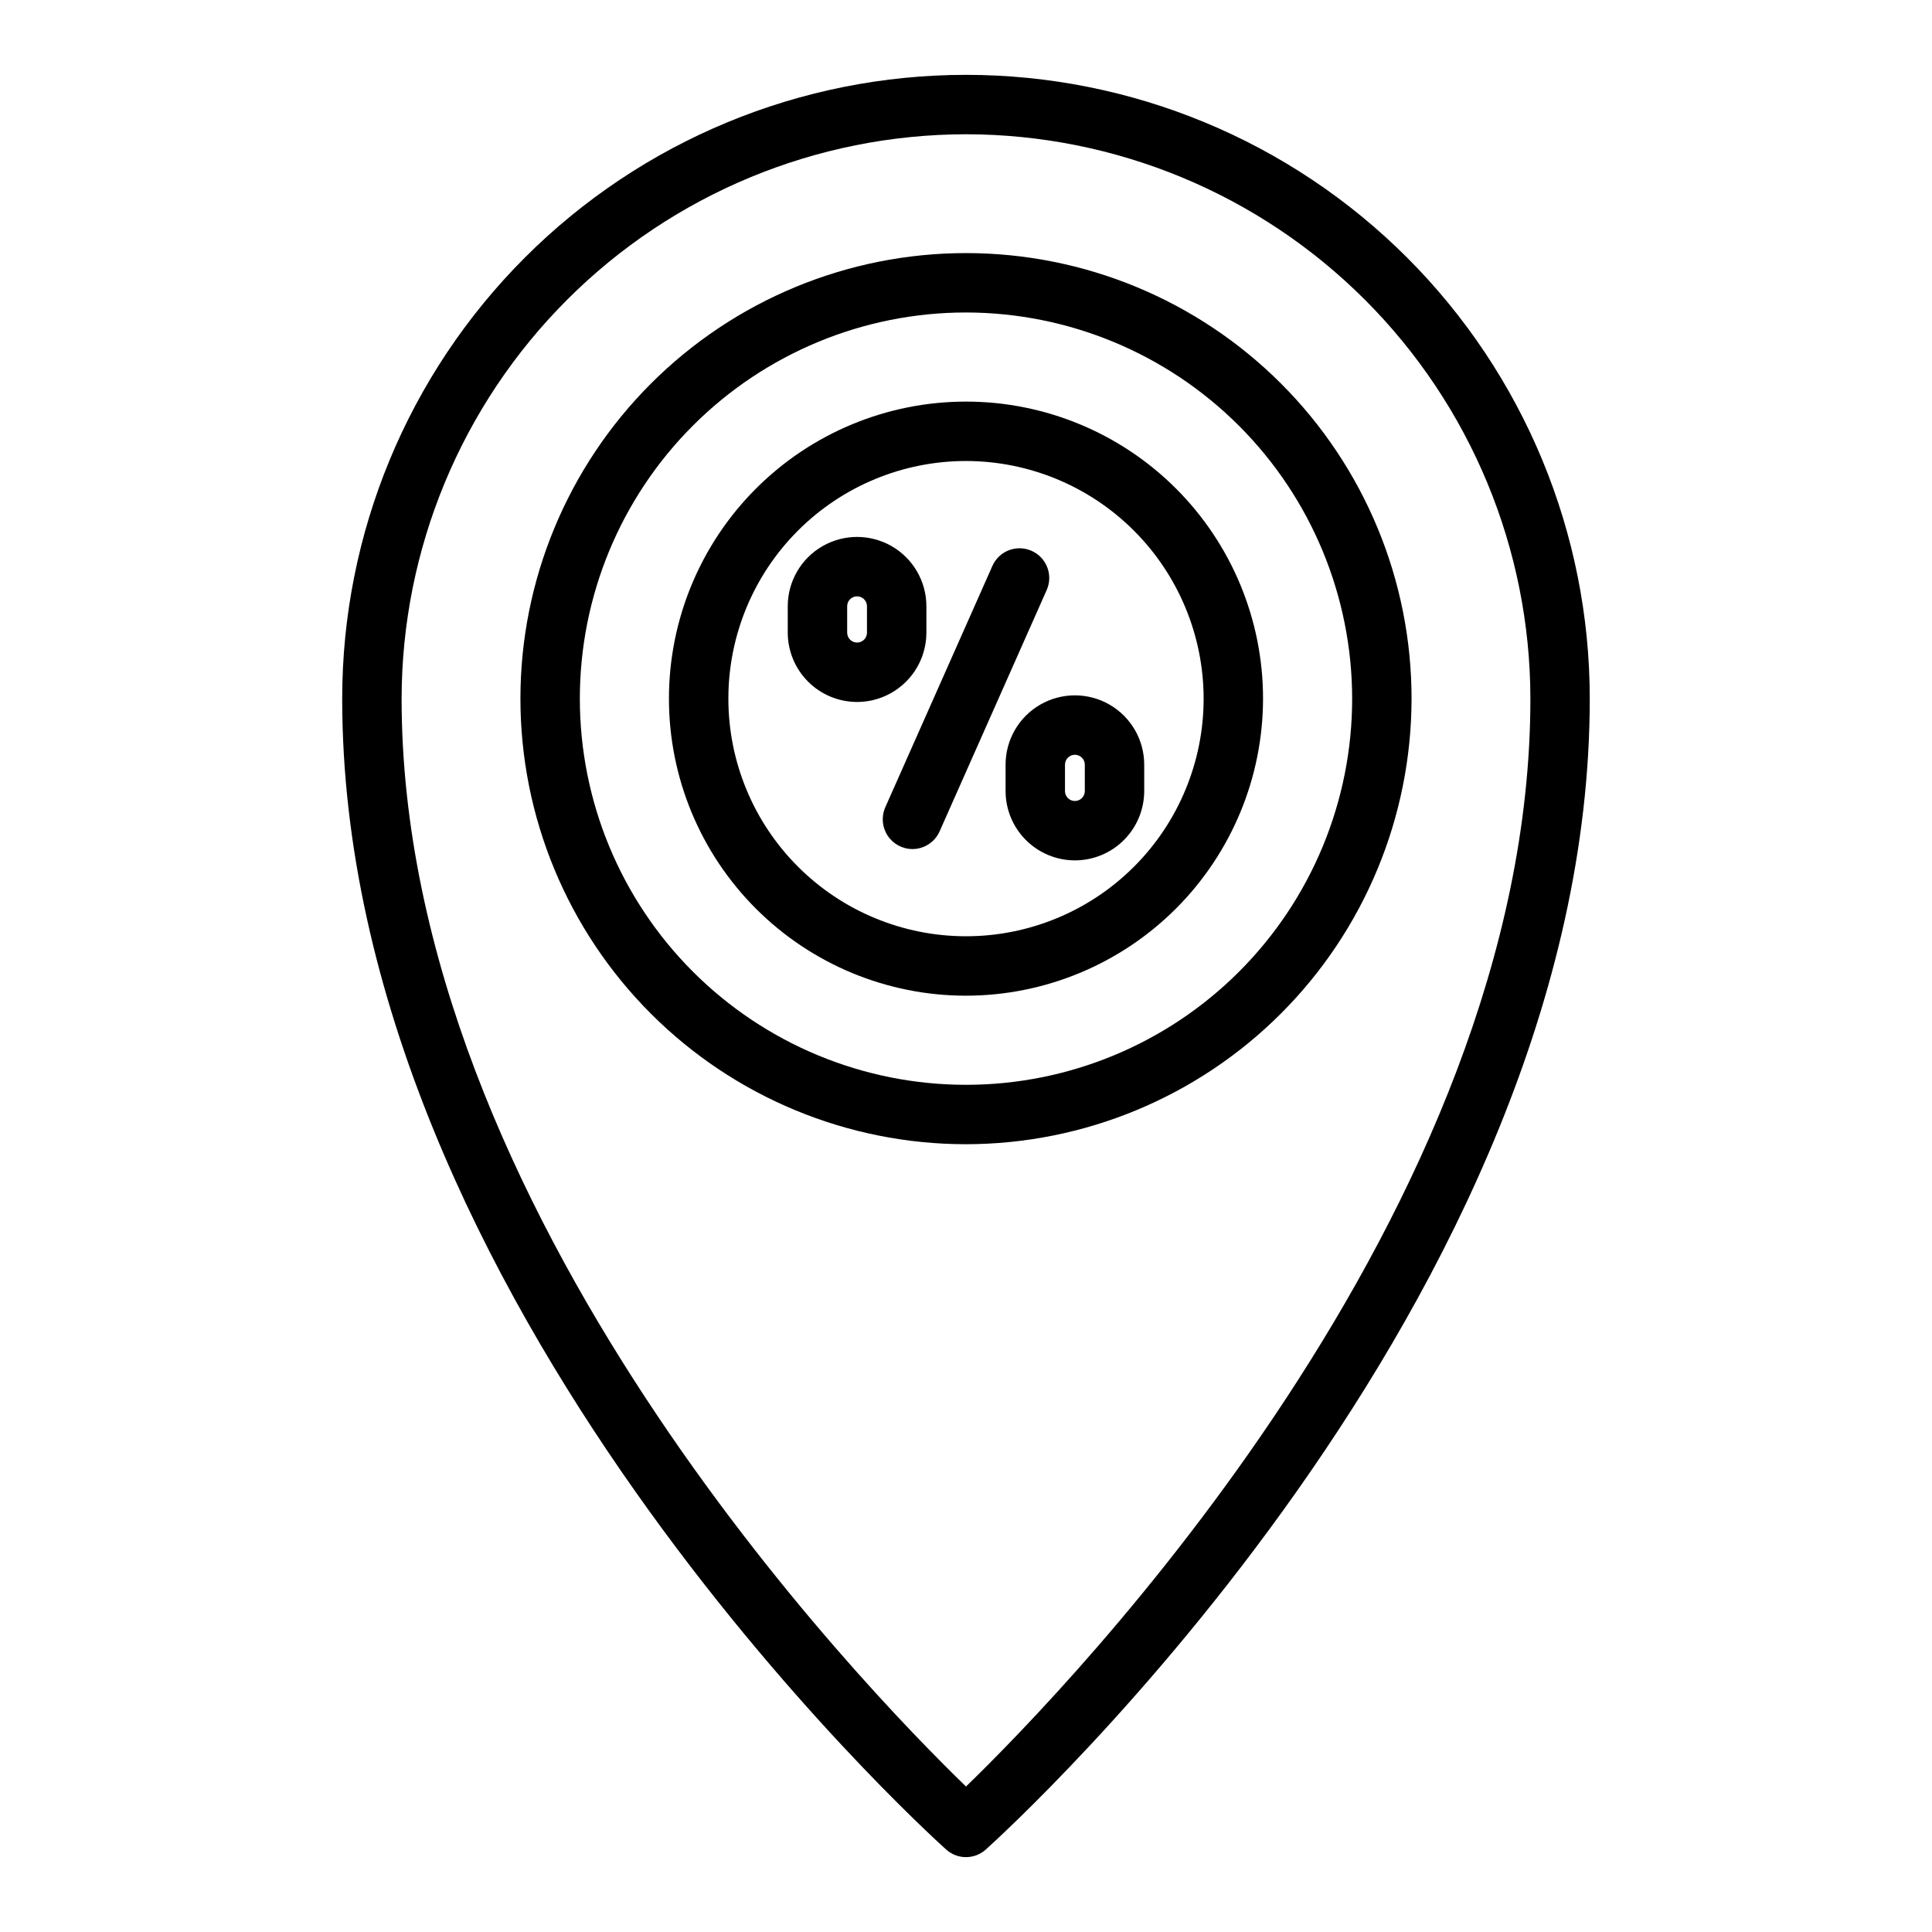 <?xml version="1.0" encoding="UTF-8"?>
<!-- Uploaded to: SVG Repo, www.svgrepo.com, Generator: SVG Repo Mixer Tools -->
<svg fill="#000000" width="800px" height="800px" version="1.1" viewBox="144 144 512 512" xmlns="http://www.w3.org/2000/svg">
 <g>
  <path d="m400 407.87c-20.879 0-40.902-8.293-55.664-23.059-14.766-14.762-23.059-34.785-23.059-55.664 0-20.875 8.293-40.898 23.059-55.66 14.762-14.766 34.785-23.059 55.664-23.059 20.875 0 40.898 8.293 55.664 23.059 14.762 14.762 23.055 34.785 23.055 55.66-0.023 20.871-8.324 40.883-23.082 55.641-14.758 14.758-34.77 23.059-55.637 23.082zm0-141.7c-16.703 0-32.723 6.633-44.531 18.445-11.812 11.809-18.445 27.828-18.445 44.527 0 16.703 6.633 32.723 18.445 44.531 11.809 11.812 27.828 18.445 44.531 18.445 16.699 0 32.719-6.633 44.531-18.445 11.809-11.809 18.445-27.828 18.445-44.531-0.02-16.695-6.664-32.703-18.469-44.508-11.805-11.805-27.812-18.449-44.508-18.465z"/>
  <path d="m371.13 330.03c-4.871-0.008-9.539-1.945-12.98-5.387-3.445-3.445-5.379-8.113-5.387-12.984v-7c0-6.562 3.5-12.625 9.184-15.906 5.684-3.281 12.688-3.281 18.371 0 5.684 3.281 9.184 9.344 9.184 15.906v7c-0.004 4.871-1.941 9.543-5.387 12.984-3.445 3.445-8.113 5.383-12.984 5.387zm0-27.988v-0.004c-1.449 0.004-2.621 1.176-2.621 2.621v7c0 1.449 1.176 2.625 2.625 2.625s2.625-1.176 2.625-2.625v-7c-0.004-1.449-1.18-2.621-2.629-2.621z"/>
  <path d="m428.86 372.01c-4.867-0.004-9.539-1.941-12.984-5.383-3.441-3.441-5.383-8.113-5.387-12.984v-7 0.004c0-6.562 3.5-12.629 9.184-15.91 5.684-3.281 12.688-3.281 18.371 0s9.184 9.348 9.184 15.91v7-0.004c-0.004 4.871-1.941 9.539-5.387 12.98-3.441 3.445-8.109 5.383-12.98 5.387zm0-27.988c-0.695-0.004-1.363 0.273-1.855 0.766-0.496 0.492-0.77 1.16-0.773 1.859v7-0.004c0 1.453 1.176 2.629 2.625 2.629 1.453 0 2.629-1.176 2.629-2.629v-7 0.004c0-1.449-1.176-2.625-2.625-2.625z"/>
  <path d="m385.8 369.01c-2.664-0.008-5.141-1.359-6.59-3.59-1.449-2.234-1.676-5.047-0.598-7.481l28.383-63.961c1.762-3.977 6.414-5.766 10.387-4 3.977 1.762 5.766 6.414 4.004 10.387l-28.383 63.961c-1.266 2.848-4.09 4.684-7.203 4.684z"/>
  <path d="m400 447.23c-31.316 0-61.352-12.441-83.496-34.586-22.145-22.145-34.586-52.176-34.586-83.496 0-31.316 12.441-61.348 34.586-83.492 22.145-22.145 52.18-34.586 83.496-34.586s61.348 12.441 83.492 34.586c22.145 22.145 34.586 52.176 34.586 83.492-0.035 31.309-12.484 61.32-34.621 83.457s-52.152 34.59-83.457 34.625zm0-220.42c-27.145 0-53.172 10.785-72.363 29.977-19.191 19.191-29.973 45.219-29.973 72.359 0 27.145 10.781 53.172 29.973 72.363 19.191 19.191 45.219 29.977 72.363 29.977 27.141 0 53.168-10.785 72.359-29.977 19.195-19.191 29.977-45.219 29.977-72.363-0.031-27.129-10.824-53.141-30.008-72.328-19.188-19.184-45.199-29.977-72.328-30.008z"/>
  <path d="m400 636.16c-1.945 0-3.824-0.719-5.266-2.023-6.535-5.879-160.05-145.87-160.05-304.99 0-43.84 17.414-85.891 48.418-116.89 31-31.004 73.051-48.422 116.89-48.422s85.891 17.418 116.89 48.422c31.004 31 48.422 73.051 48.422 116.89 0 159.12-153.51 299.11-160.05 304.99-1.445 1.305-3.32 2.023-5.266 2.023zm0-456.58c-39.656 0.043-77.672 15.816-105.71 43.855-28.043 28.043-43.812 66.059-43.859 105.71 0 135.88 122.44 262.03 149.57 288.3 27.129-26.27 149.57-152.42 149.57-288.3-0.043-39.652-15.816-77.668-43.855-105.71-28.043-28.039-66.059-43.812-105.71-43.855z"/>
 </g>
</svg>